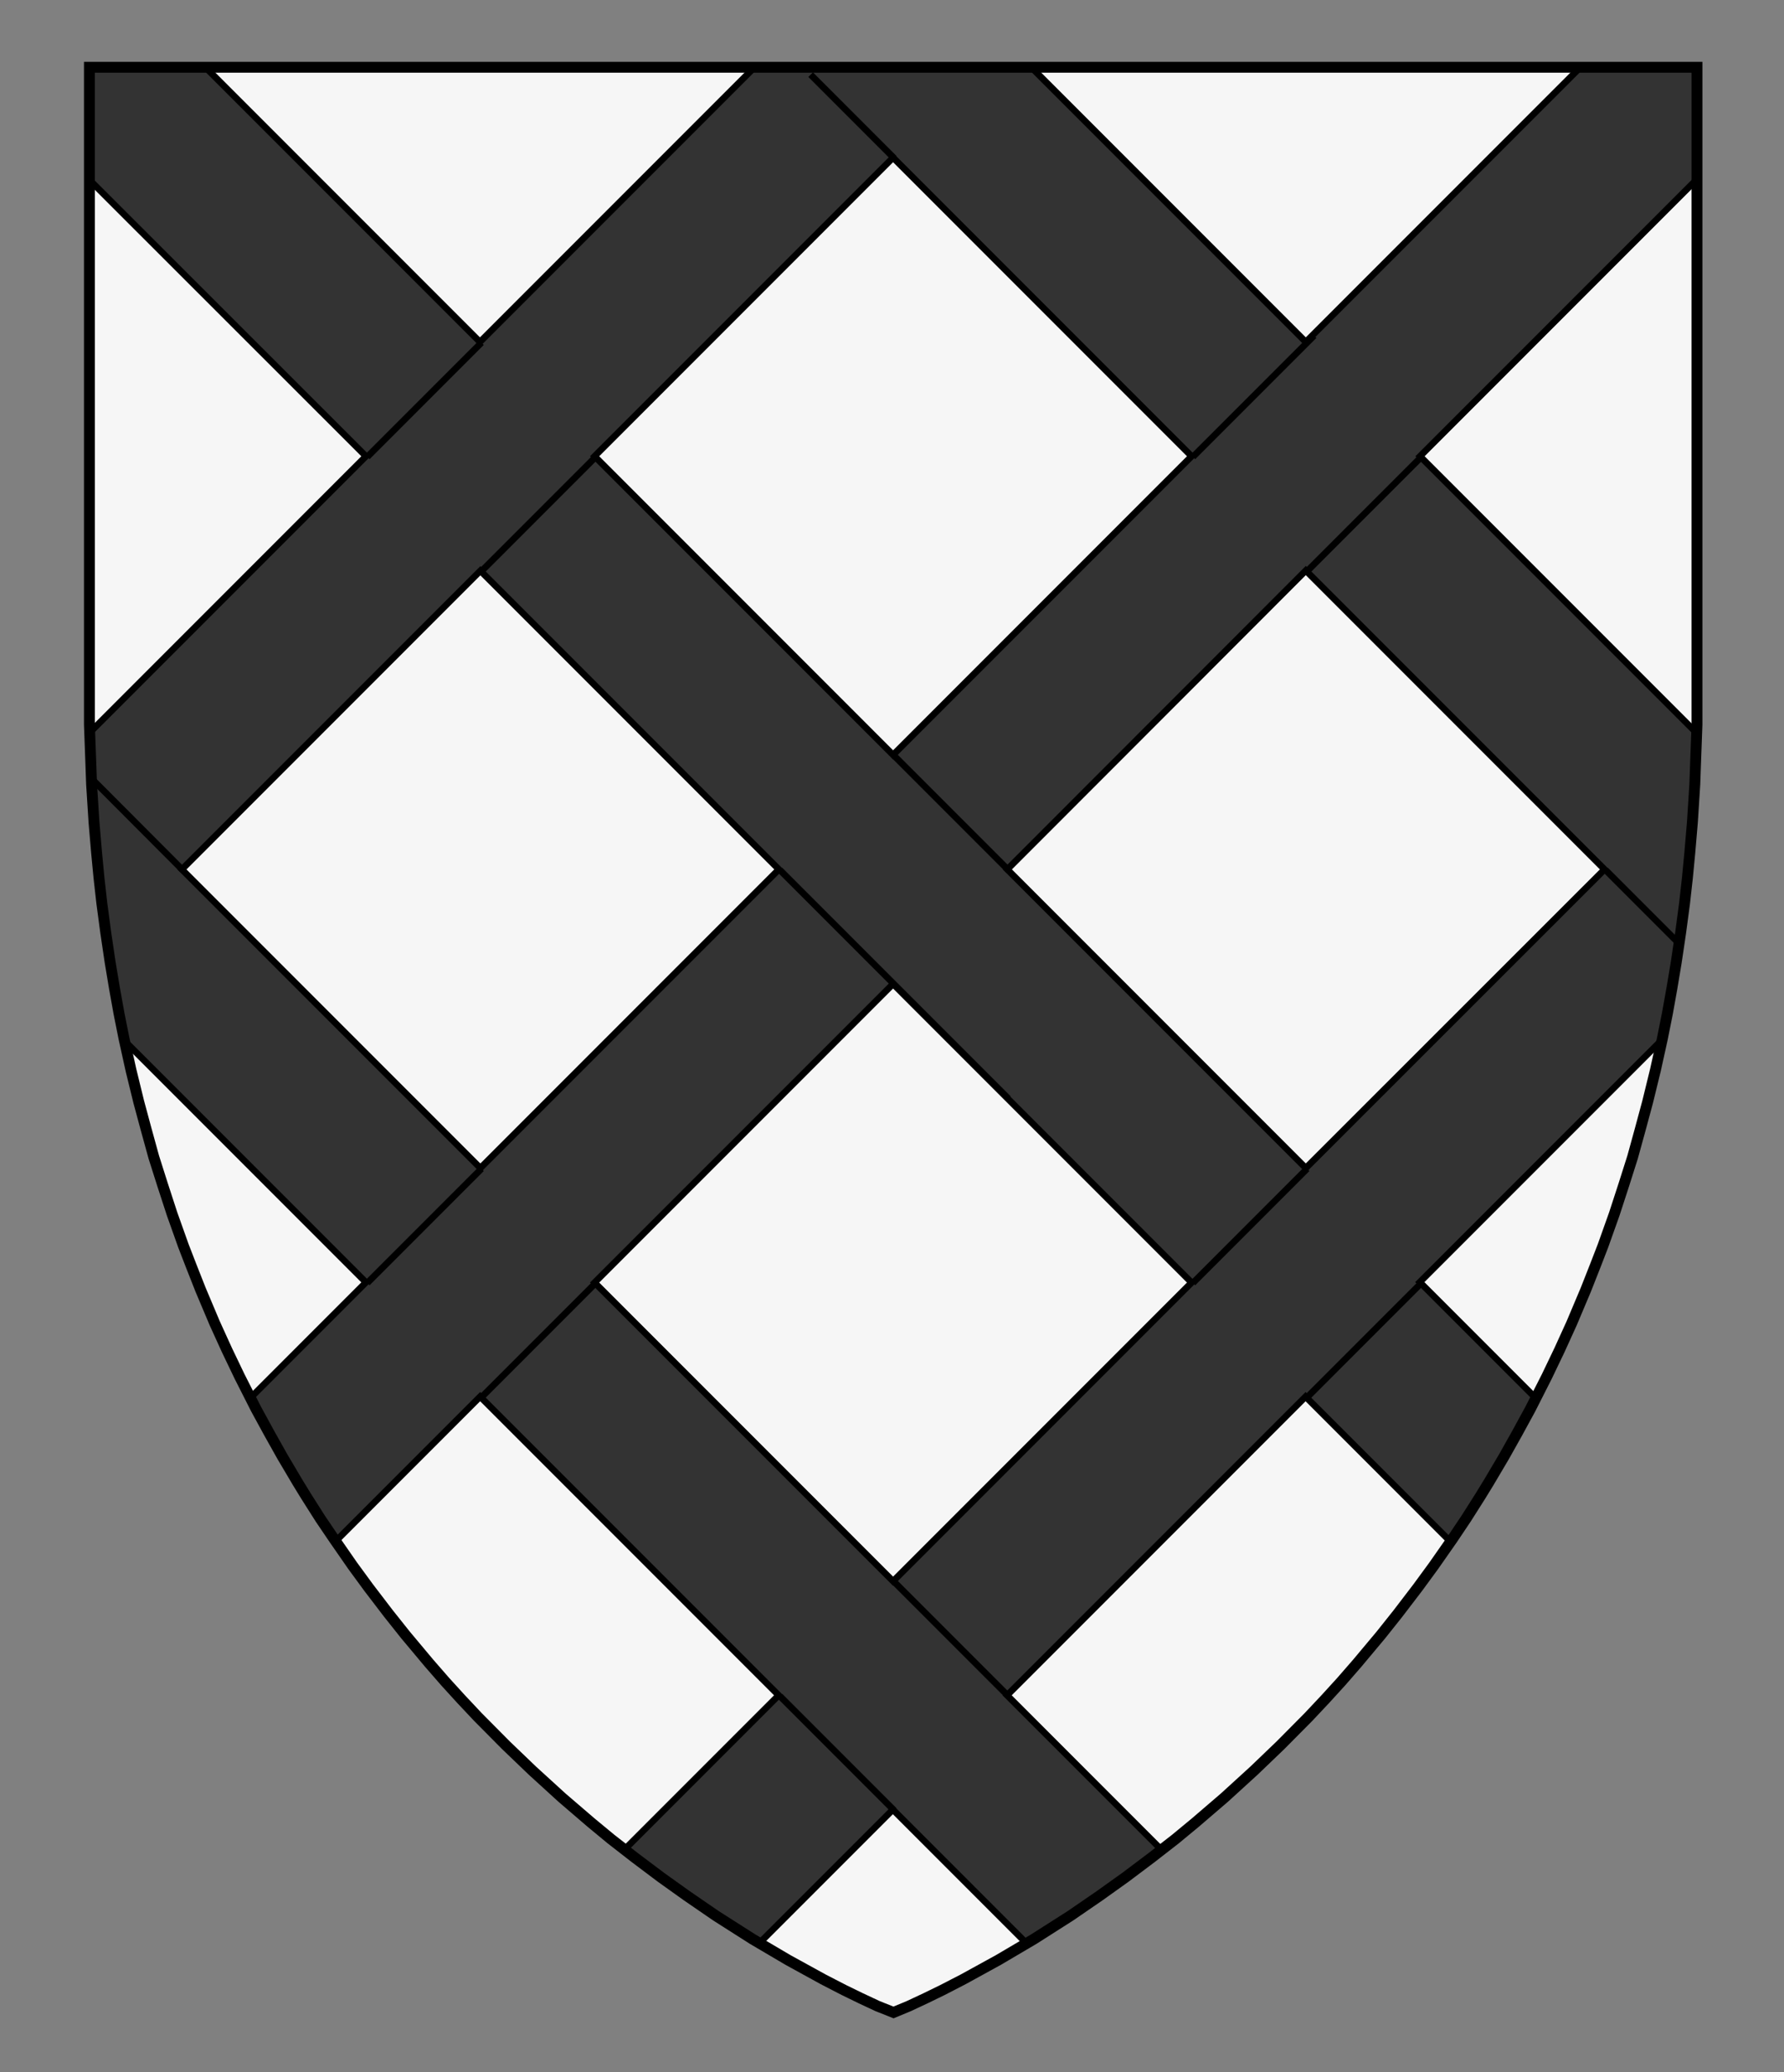 <?xml version="1.0" encoding="UTF-8" standalone="no"?>
<svg
   xmlns:dc="http://purl.org/dc/elements/1.1/"
   xmlns:cc="http://creativecommons.org/ns#"
   xmlns:rdf="http://www.w3.org/1999/02/22-rdf-syntax-ns#"
   xmlns:svg="http://www.w3.org/2000/svg"
   xmlns="http://www.w3.org/2000/svg"
   xmlns:sodipodi="http://sodipodi.sourceforge.net/DTD/sodipodi-0.dtd"
   xmlns:inkscape="http://www.inkscape.org/namespaces/inkscape"
   sodipodi:docname="Verdun Normandy.svg"
   inkscape:version="1.0 (4035a4fb49, 2020-05-01)"
   xml:space="preserve"
   enable-background="new 0 0 820 952"
   viewBox="0 0 820 952"
   height="952px"
   width="820px"
   y="0px"
   x="0px"
   id="Layer_1"
   version="1.1"><rect x="0" y="0" width="820" height="952" fill="#808080" stroke="none"/><defs
     id="defs17" /><sodipodi:namedview
     inkscape:document-rotation="0"
     inkscape:current-layer="Layer_1"
     inkscape:window-maximized="0"
     inkscape:window-y="0"
     inkscape:window-x="0"
     inkscape:cy="476"
     inkscape:cx="410"
     inkscape:zoom="0.24789916"
     showgrid="false"
     id="namedview15"
     inkscape:window-height="480"
     inkscape:window-width="710"
     inkscape:pageshadow="2"
     inkscape:pageopacity="0"
     guidetolerance="10"
     gridtolerance="10"
     objecttolerance="10"
     borderopacity="1"
     bordercolor="#666666"
     pagecolor="#ffffff" /><g
     transform="translate(589,-525)"
     id="g956"><path
       style="fill:#f6f6f6;fill-opacity:1"
       id="path2"
       d="m 190.8,555.9 c 0,0 0,270.8 0,286.7 0,463.8 -369.3,606.9 -369.3,606.9 0,0 -368.7,-143.1 -368.7,-606.9 0,-15.9 0,-286.7 0,-286.7 z"
       stroke-miterlimit="10"
       stroke="#000000"
       fill="#F2BC51" /><g
       id="g6"><path
         style="fill:#333333;fill-opacity:1"
         id="path4"
         d="m -420.8,734.6 -126.3,126.3 c 1.1,51.7 6.8,99.3 16.1,143 l 110.2,110.2 -52.8,52.8 c 12.1,23.7 25.3,45.6 39.1,65.9 l 66.2,-66.2 137.2,137.2 -70.8,70.8 c 22.6,17.7 43.7,32 62,43 l 61.3,-61.3 61.4,61.4 c 18.2,-11.1 39.4,-25.3 62,-43 l -70.9,-70.9 137.2,-137.2 66.4,66.4 c 13.8,-20.3 27,-42.2 39.2,-65.9 L 63.6,1114 174.5,1003.1 c 9.2,-43.4 14.8,-90.6 15.9,-141.8 L 63.7,734.6 l 127,-127 c 0,-30.6 0,-51.6 0,-51.6 H 137.3 L 11.2,682.1 -115,555.9 H -242.2 L -368.4,682.1 -494.6,555.9 h -52.8 c 0,0 0,21.3 0,52.2 z m 242.3,516.8 -137.2,-137.2 137.2,-137.2 137.2,137.2 z m 327,-327 L 11.2,1061.6 -126,924.4 11.2,787.1 Z m -327,-327 137.2,137.2 -137.2,137.2 -137.2,-137.2 z m -52.5,327 -137.2,137.2 -137.2,-137.2 137.2,-137.2 z"
         stroke-miterlimit="10"
         stroke-width="3"
         stroke="#000000"
         fill="#BC2E2E" /></g><g
       id="g42"><g
         id="g12"><line
           id="line8"
           y2="734.9"
           x2="-420.2"
           y1="682.4"
           x1="-367.7"
           stroke-miterlimit="10"
           stroke-width="3"
           stroke="#000000"
           fill="none" /><line
           id="line10"
           y2="787.4"
           x2="-367.7"
           y1="734.9"
           x1="-315.2"
           stroke-miterlimit="10"
           stroke-width="3"
           stroke="#000000"
           fill="none" /></g><line
         id="line14"
         y2="1114.4"
         x2="-40.7"
         y1="1061.9"
         x1="11.8"
         stroke-miterlimit="10"
         stroke-width="3"
         stroke="#000000"
         fill="none" /><line
         id="line16"
         y2="1166.9"
         x2="11.8"
         y1="1114.4"
         x1="64.3"
         stroke-miterlimit="10"
         stroke-width="3"
         stroke="#000000"
         fill="none" /><line
         id="line18"
         y2="924.7"
         x2="-125.5"
         y1="872.2"
         x1="-178"
         stroke-miterlimit="10"
         stroke-width="3"
         stroke="#000000"
         fill="none" /><line
         id="line20"
         y2="977.2"
         x2="-178"
         y1="924.7"
         x1="-230.5"
         stroke-miterlimit="10"
         stroke-width="3"
         stroke="#000000"
         fill="none" /><line
         id="line22"
         y2="1029.7"
         x2="-125.5"
         y1="977.2"
         x1="-178"
         stroke-miterlimit="10"
         stroke-width="3"
         stroke="#000000"
         fill="none" /><line
         id="line24"
         y2="559.3"
         x2="-216.4"
         y1="597.7"
         x1="-178"
         stroke-miterlimit="10"
         stroke-width="3"
         stroke="#000000"
         fill="none" /><line
         id="line26"
         y2="679.2"
         x2="15"
         y1="734.9"
         x1="-40.7"
         stroke-miterlimit="10"
         stroke-width="3"
         stroke="#000000"
         fill="none" /><line
         id="line28"
         y2="787.4"
         x2="11.8"
         y1="734.9"
         x1="64.3"
         stroke-miterlimit="10"
         stroke-width="3"
         stroke="#000000"
         fill="none" /><line
         id="line30"
         y2="958"
         x2="182.3"
         y1="924.7"
         x1="149"
         stroke-miterlimit="10"
         stroke-width="3"
         stroke="#000000"
         fill="none" /><line
         id="line32"
         y2="1304.2"
         x2="-125.5"
         y1="1251.7"
         x1="-178"
         stroke-miterlimit="10"
         stroke-width="3"
         stroke="#000000"
         fill="none" /><line
         id="line34"
         y2="1356.7"
         x2="-178"
         y1="1304.2"
         x1="-230.5"
         stroke-miterlimit="10"
         stroke-width="3"
         stroke="#000000"
         fill="none" /><line
         id="line36"
         y2="1166.9"
         x2="-367.7"
         y1="1114.4"
         x1="-315.2"
         stroke-miterlimit="10"
         stroke-width="3"
         stroke="#000000"
         fill="none" /><line
         id="line38"
         y2="1114.4"
         x2="-420.2"
         y1="1061.9"
         x1="-367.7"
         stroke-miterlimit="10"
         stroke-width="3"
         stroke="#000000"
         fill="none" /><line
         id="line40"
         y2="883.2"
         x2="-546.4"
         y1="924.7"
         x1="-505"
         stroke-miterlimit="10"
         stroke-width="3"
         stroke="#000000"
         fill="none" /></g><g
       id="Layer_2_3_"><g
         id="g46"><polygon
           id="polygon44"
           points="-285.2,1387.4 -297.3,1378.3 -308.1,1369.9 -317.3,1362.3 -330.7,1350.8 -344.3,1338.4 -356.4,1326.8 -369.3,1313.8 -377.2,1305.4 -384.4,1297.5 -391.8,1289 -402.6,1276.1 -410.4,1266.3 -419.5,1254.4 -426.9,1244.3 -435.5,1231.9 -441.8,1222.6 -448.4,1212.2 -452.2,1206 -459.3,1194 -465.3,1183.3 -471.3,1172.3 -478.9,1157.3 -484.7,1145.2 -490.3,1132.9 -496.8,1117.5 -501.1,1106.6 -504.7,1097.3 -509.9,1082.7 -514.3,1069.2 -518.3,1056.6 -521.8,1043.9 -525.2,1031.3 -528.8,1016.6 -532,1002.1 -534.3,990.6 -536.4,978.9 -538.4,966.9 -540.4,953.4 -542.2,939.9 -543.5,928.3 -544.6,916.8 -545.8,902.7 -546.9,885.4 -547.3,874.2 -547.9,857.9 -547.9,555.9 191,555.9 191,857.9 190.4,874.2 190,885.4 188.9,902.7 187.7,916.8 186.6,928.3 185.3,939.9 183.5,953.4 181.5,966.9 179.5,978.9 177.4,990.6 175.1,1002.1 171.9,1016.6 168.3,1031.3 164.9,1043.9 161.4,1056.6 157.4,1069.2 153,1082.7 147.8,1097.3 144.2,1106.6 139.9,1117.5 133.4,1132.9 127.8,1145.2 122,1157.3 114.4,1172.3 108.4,1183.3 102.4,1194 95.3,1206 91.5,1212.2 84.9,1222.6 78.6,1232 70,1244.3 62.6,1254.4 53.5,1266.3 45.7,1276.1 34.9,1289 27.5,1297.5 20.3,1305.4 12.4,1313.8 -0.5,1326.8 -12.6,1338.4 -26.2,1350.8 -39.6,1362.3 -48.8,1369.9 -59.6,1378.3 -71.7,1387.4 -83.6,1395.9 -97,1405.1 -113.8,1415.8 -130.1,1425.4 -146.3,1434.3 -155.8,1439.2 -163.6,1443 -171.3,1446.6 -178.3,1449.5 -185.6,1446.6 -193.3,1443 -201.1,1439.2 -210.6,1434.3 -226.8,1425.4 -243.1,1415.8 -259.9,1405.1 -273.3,1395.9 "
           stroke-miterlimit="10"
           stroke-width="5"
           stroke="#000000"
           fill="none" /></g></g></g></svg>
